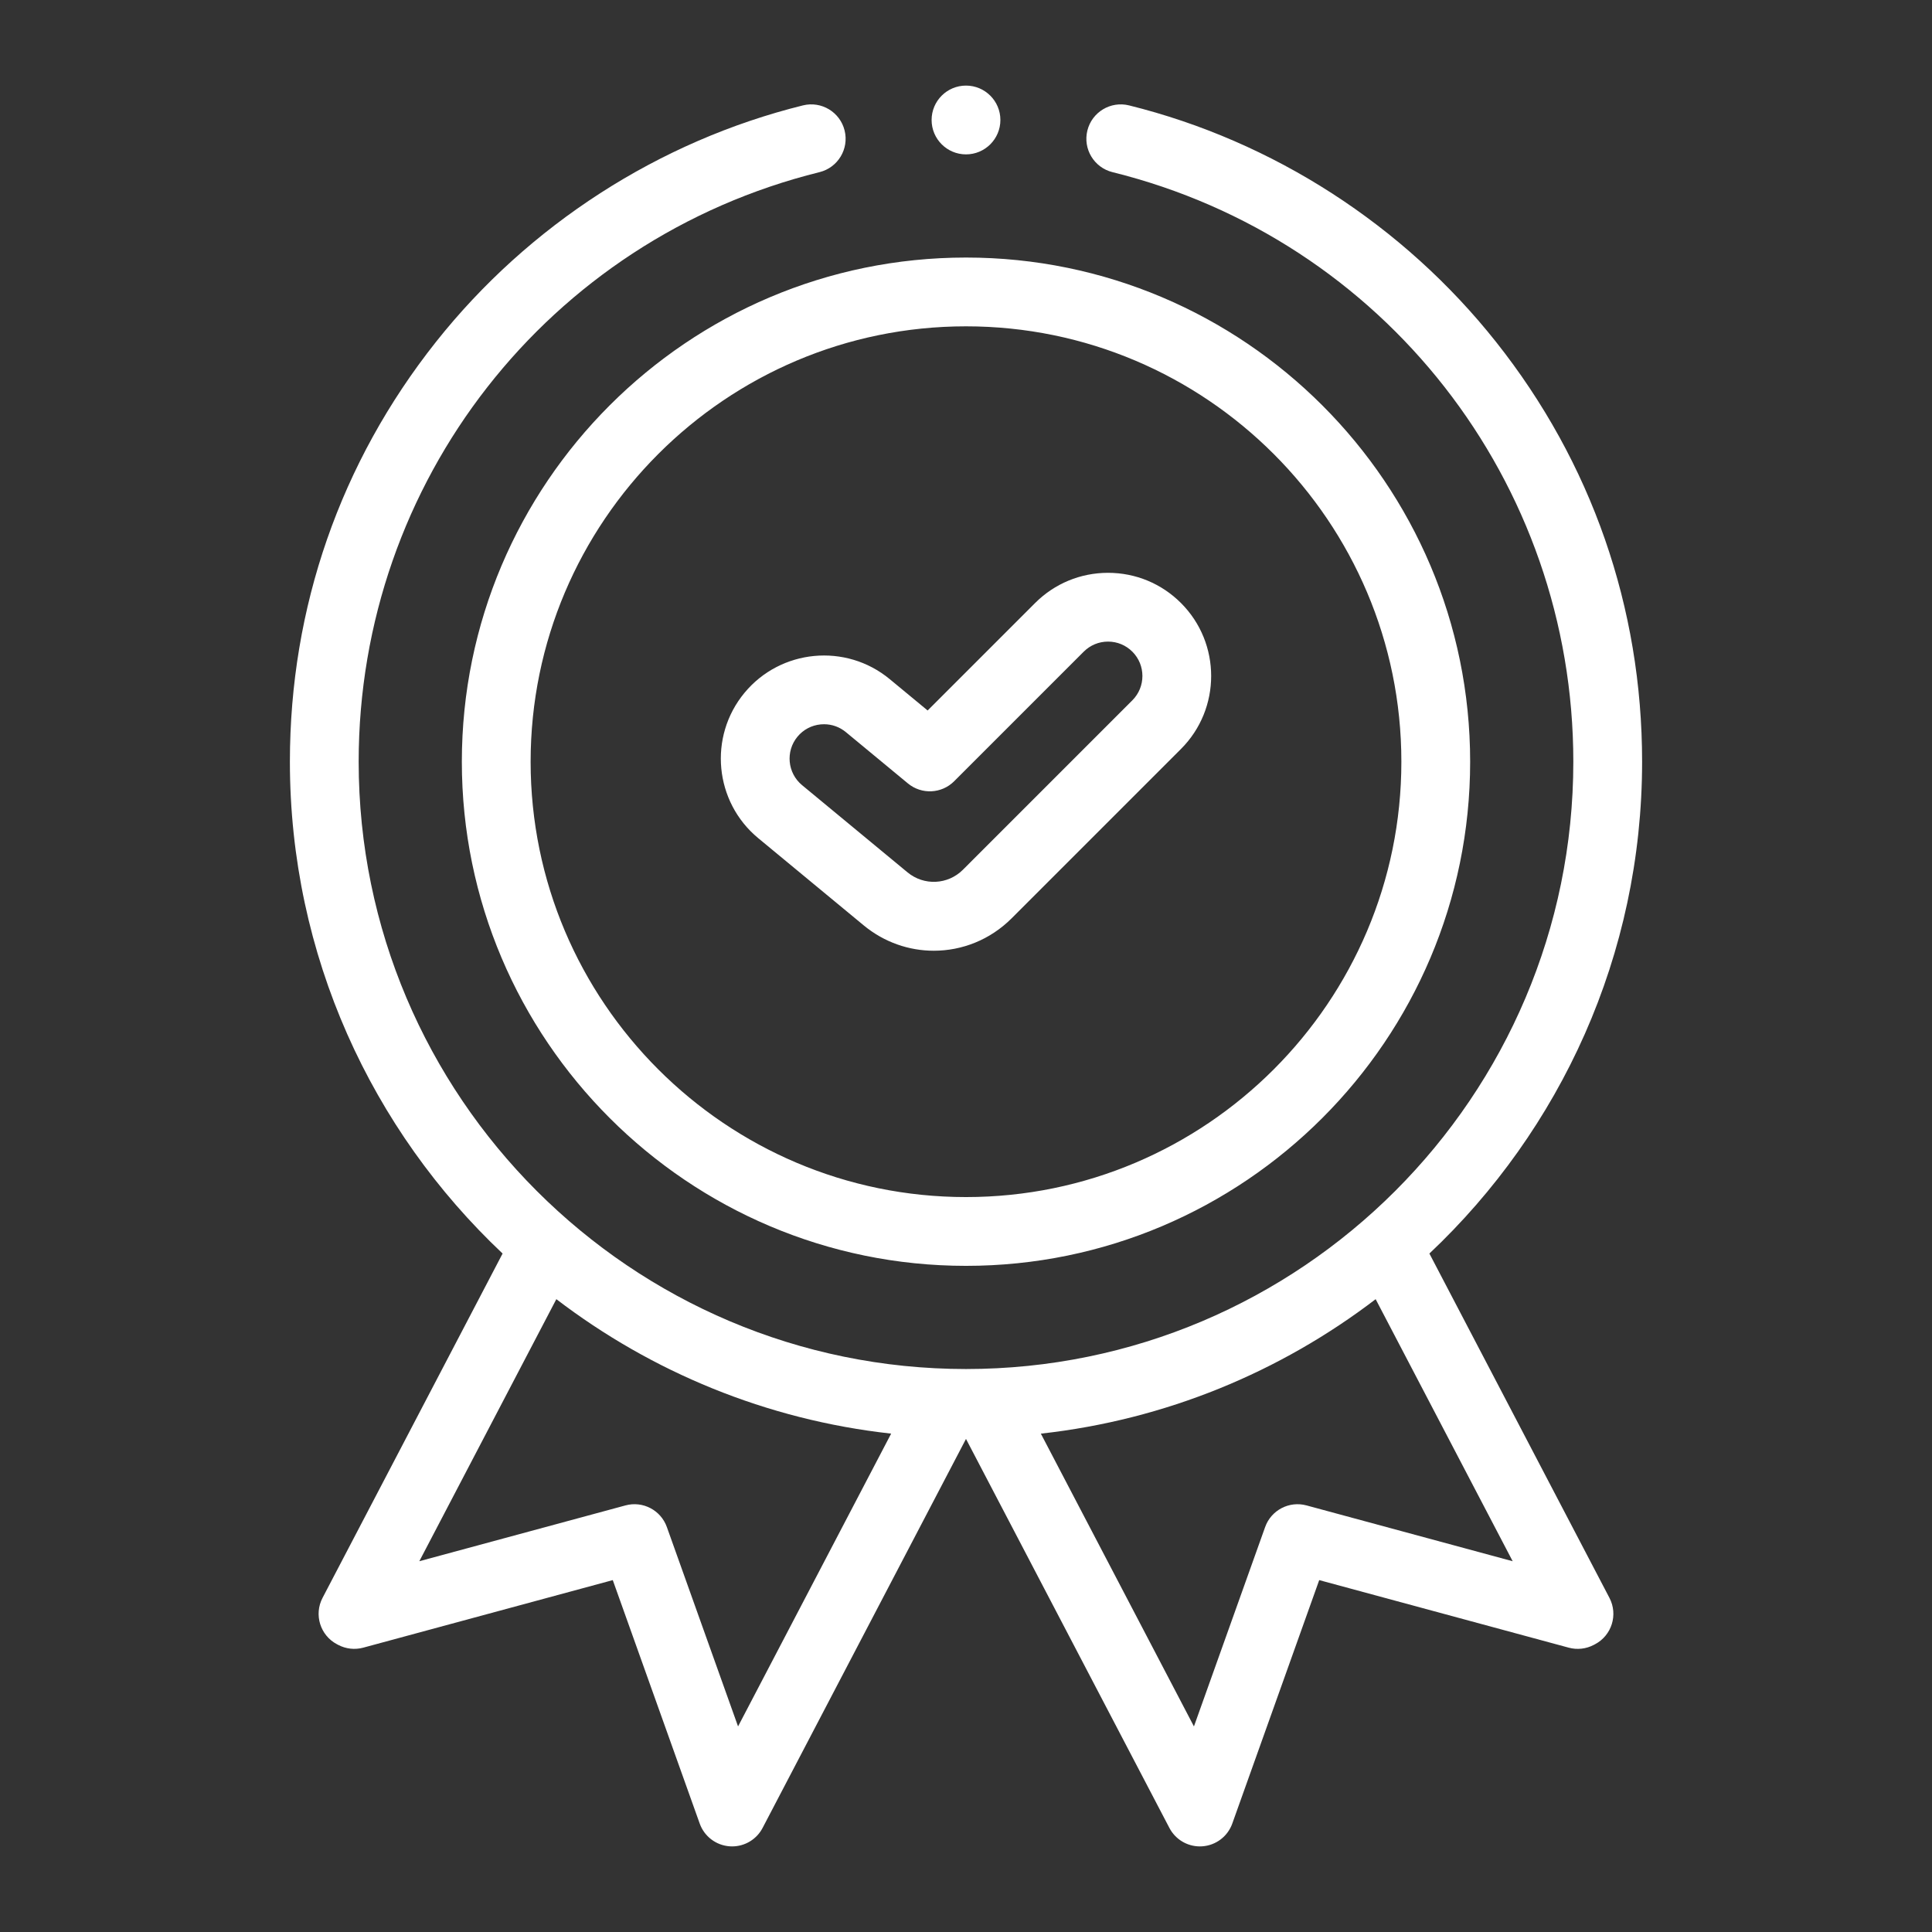 <?xml version="1.0" encoding="UTF-8"?>
<!DOCTYPE svg PUBLIC "-//W3C//DTD SVG 1.1//EN" "http://www.w3.org/Graphics/SVG/1.1/DTD/svg11.dtd">
<!-- Creator: CorelDRAW 2020 (64-Bit) -->
<svg xmlns="http://www.w3.org/2000/svg" xml:space="preserve" width="100%" height="100%" version="1.1" style="shape-rendering:geometricPrecision; text-rendering:geometricPrecision; image-rendering:optimizeQuality; fill-rule:evenodd; clip-rule:evenodd"
viewBox="0 0 13377.33 13377.33"
 xmlns:xlink="http://www.w3.org/1999/xlink"
 xmlns:xodm="http://www.corel.com/coreldraw/odm/2003">
 <rect x="0" y="0" width="13377.33" height="13377.33" fill="#333333" stroke="none"/>
 <defs>
  <style type="text/css">
   <![CDATA[
    .fil1 {fill:none}
    .fil0 {fill:white;fill-rule:nonzero}
   ]]>
  </style>
 </defs>
 <g id="Слой_x0020_1">
  <g id="_2487532327648">
   <path class="fil0" d="M9897.31 8679.59c906.14,-854.26 1472.76,-2064.89 1472.76,-3405.51 0,-1067.06 -349.68,-2072.1 -1011.27,-2906.44 -641.75,-809.32 -1544.27,-1391.04 -2541.3,-1637.93 -127.59,-31.5 -256.77,46.27 -288.4,173.93 -31.6,127.64 46.24,256.74 173.91,288.37 1878.69,465.2 3190.82,2143.82 3190.82,4082.07 0,2318.74 -1886.44,4205.18 -4205.18,4205.18 -2318.75,0 -4205.18,-1886.44 -4205.18,-4205.18 0,-1938.23 1312.09,-3616.87 3190.79,-4082.07 127.65,-31.63 205.5,-160.73 173.9,-288.37 -31.59,-127.69 -160.71,-205.48 -288.37,-173.93 -997.03,246.89 -1899.55,828.61 -2541.27,1637.93 -661.59,834.34 -1011.27,1839.38 -1011.27,2906.44 0,1340.62 566.62,2551.28 1472.74,3405.51l-1246.72 2384.3c-60.84,116.37 -16,260.01 100.23,321.11l8.58 4.5c53.19,27.96 114.99,34.74 173.04,19.08l1727.79 -467.78 602.03 1685.81c31.82,89.09 113.37,150.91 207.74,157.45 5.54,0.4 11.07,0.58 16.58,0.58 88.15,0 169.68,-48.89 210.95,-127.79l1408.44 -2693.65 1408.46 2693.7c41.27,78.91 122.81,127.78 210.95,127.78 5.48,0 11.03,-0.19 16.58,-0.58 94.37,-6.55 175.92,-68.36 207.74,-157.44l602.03 -1685.82 1727.79 467.78c58.03,15.74 119.83,8.91 173.04,-19.07l8.58 -4.5c116.23,-61.1 161.05,-204.77 100.21,-321.11l-1246.72 -2384.35zm-3736.92 -3977.29c-303.54,-251.06 -754.75,-208.29 -1005.8,95.3 -250.99,303.56 -208.25,754.73 95.32,1005.74l730.11 603.74c142.38,117.73 314.43,175.9 485.85,175.9 195.29,0 389.76,-75.48 538.58,-224.29l1172.87 -1172.88c278.53,-278.53 278.53,-731.74 0,-1010.3 -134.95,-134.92 -314.33,-209.24 -505.14,-209.24 -190.81,0 -370.21,74.32 -505.11,209.24l-743.98 743.98 -262.7 -217.19zm446.22 707.12l897.17 -897.15c44.99,-44.98 104.76,-69.77 168.36,-69.77 63.6,0 123.4,24.79 168.38,69.77 92.84,92.82 92.84,243.91 0,336.76l-1172.86 1172.88c-104.79,104.78 -269.96,112.56 -384.15,18.17l-0.01 -0.01 -730.12 -603.74c-101.18,-83.7 -115.42,-234.07 -31.75,-335.27 40.53,-49.03 97.74,-79.31 161.05,-85.32 7.67,-0.71 15.29,-1.07 22.89,-1.07 55.2,0 108.22,19 151.32,54.63l429.6 355.25c94.64,78.3 233.29,71.71 320.12,-15.12l0 -0.01zm-3408.78 -135.34c0,1924.84 1565.97,3490.8 3490.81,3490.8 1924.84,0 3490.8,-1565.96 3490.8,-3490.8 0,-1924.85 -1565.99,-3490.81 -3490.8,-3490.81 -1924.82,0 -3490.81,1565.96 -3490.81,3490.81zm6505.36 0c0,1662.23 -1352.32,3014.54 -3014.55,3014.54 -1662.23,0 -3014.55,-1352.31 -3014.55,-3014.54 0,-1662.23 1352.32,-3014.55 3014.55,-3014.55 1662.23,0 3014.55,1352.32 3014.55,3014.55zm-2776.43 -4443.31c0,-131.51 -106.62,-238.12 -238.12,-238.12 -131.51,0 -238.12,106.61 -238.12,238.12 0,131.51 106.61,238.13 238.12,238.13 131.5,0 238.12,-106.62 238.12,-238.13zm-1816.42 11123.07l-492.99 -1380.49c-41.79,-117.01 -166.55,-182.28 -286.49,-149.76l-1427.47 386.46 948.74 -1814.46c658.15,502.85 1452.95,835.28 2318.18,931.03l-1059.97 2027.22zm3936.05 -1530.22c-119.97,-32.45 -244.7,32.74 -286.49,149.76l-492.99 1380.49 -1059.97 -2027.19c865.22,-95.75 1660.02,-428.17 2318.18,-931.02l948.74 1814.45 -1427.47 -386.49z"/>
   <rect class="fil1" x="-0.01" y="-0" width="13377.33" height="13377.33"/>
  </g>
 </g>
</svg>
